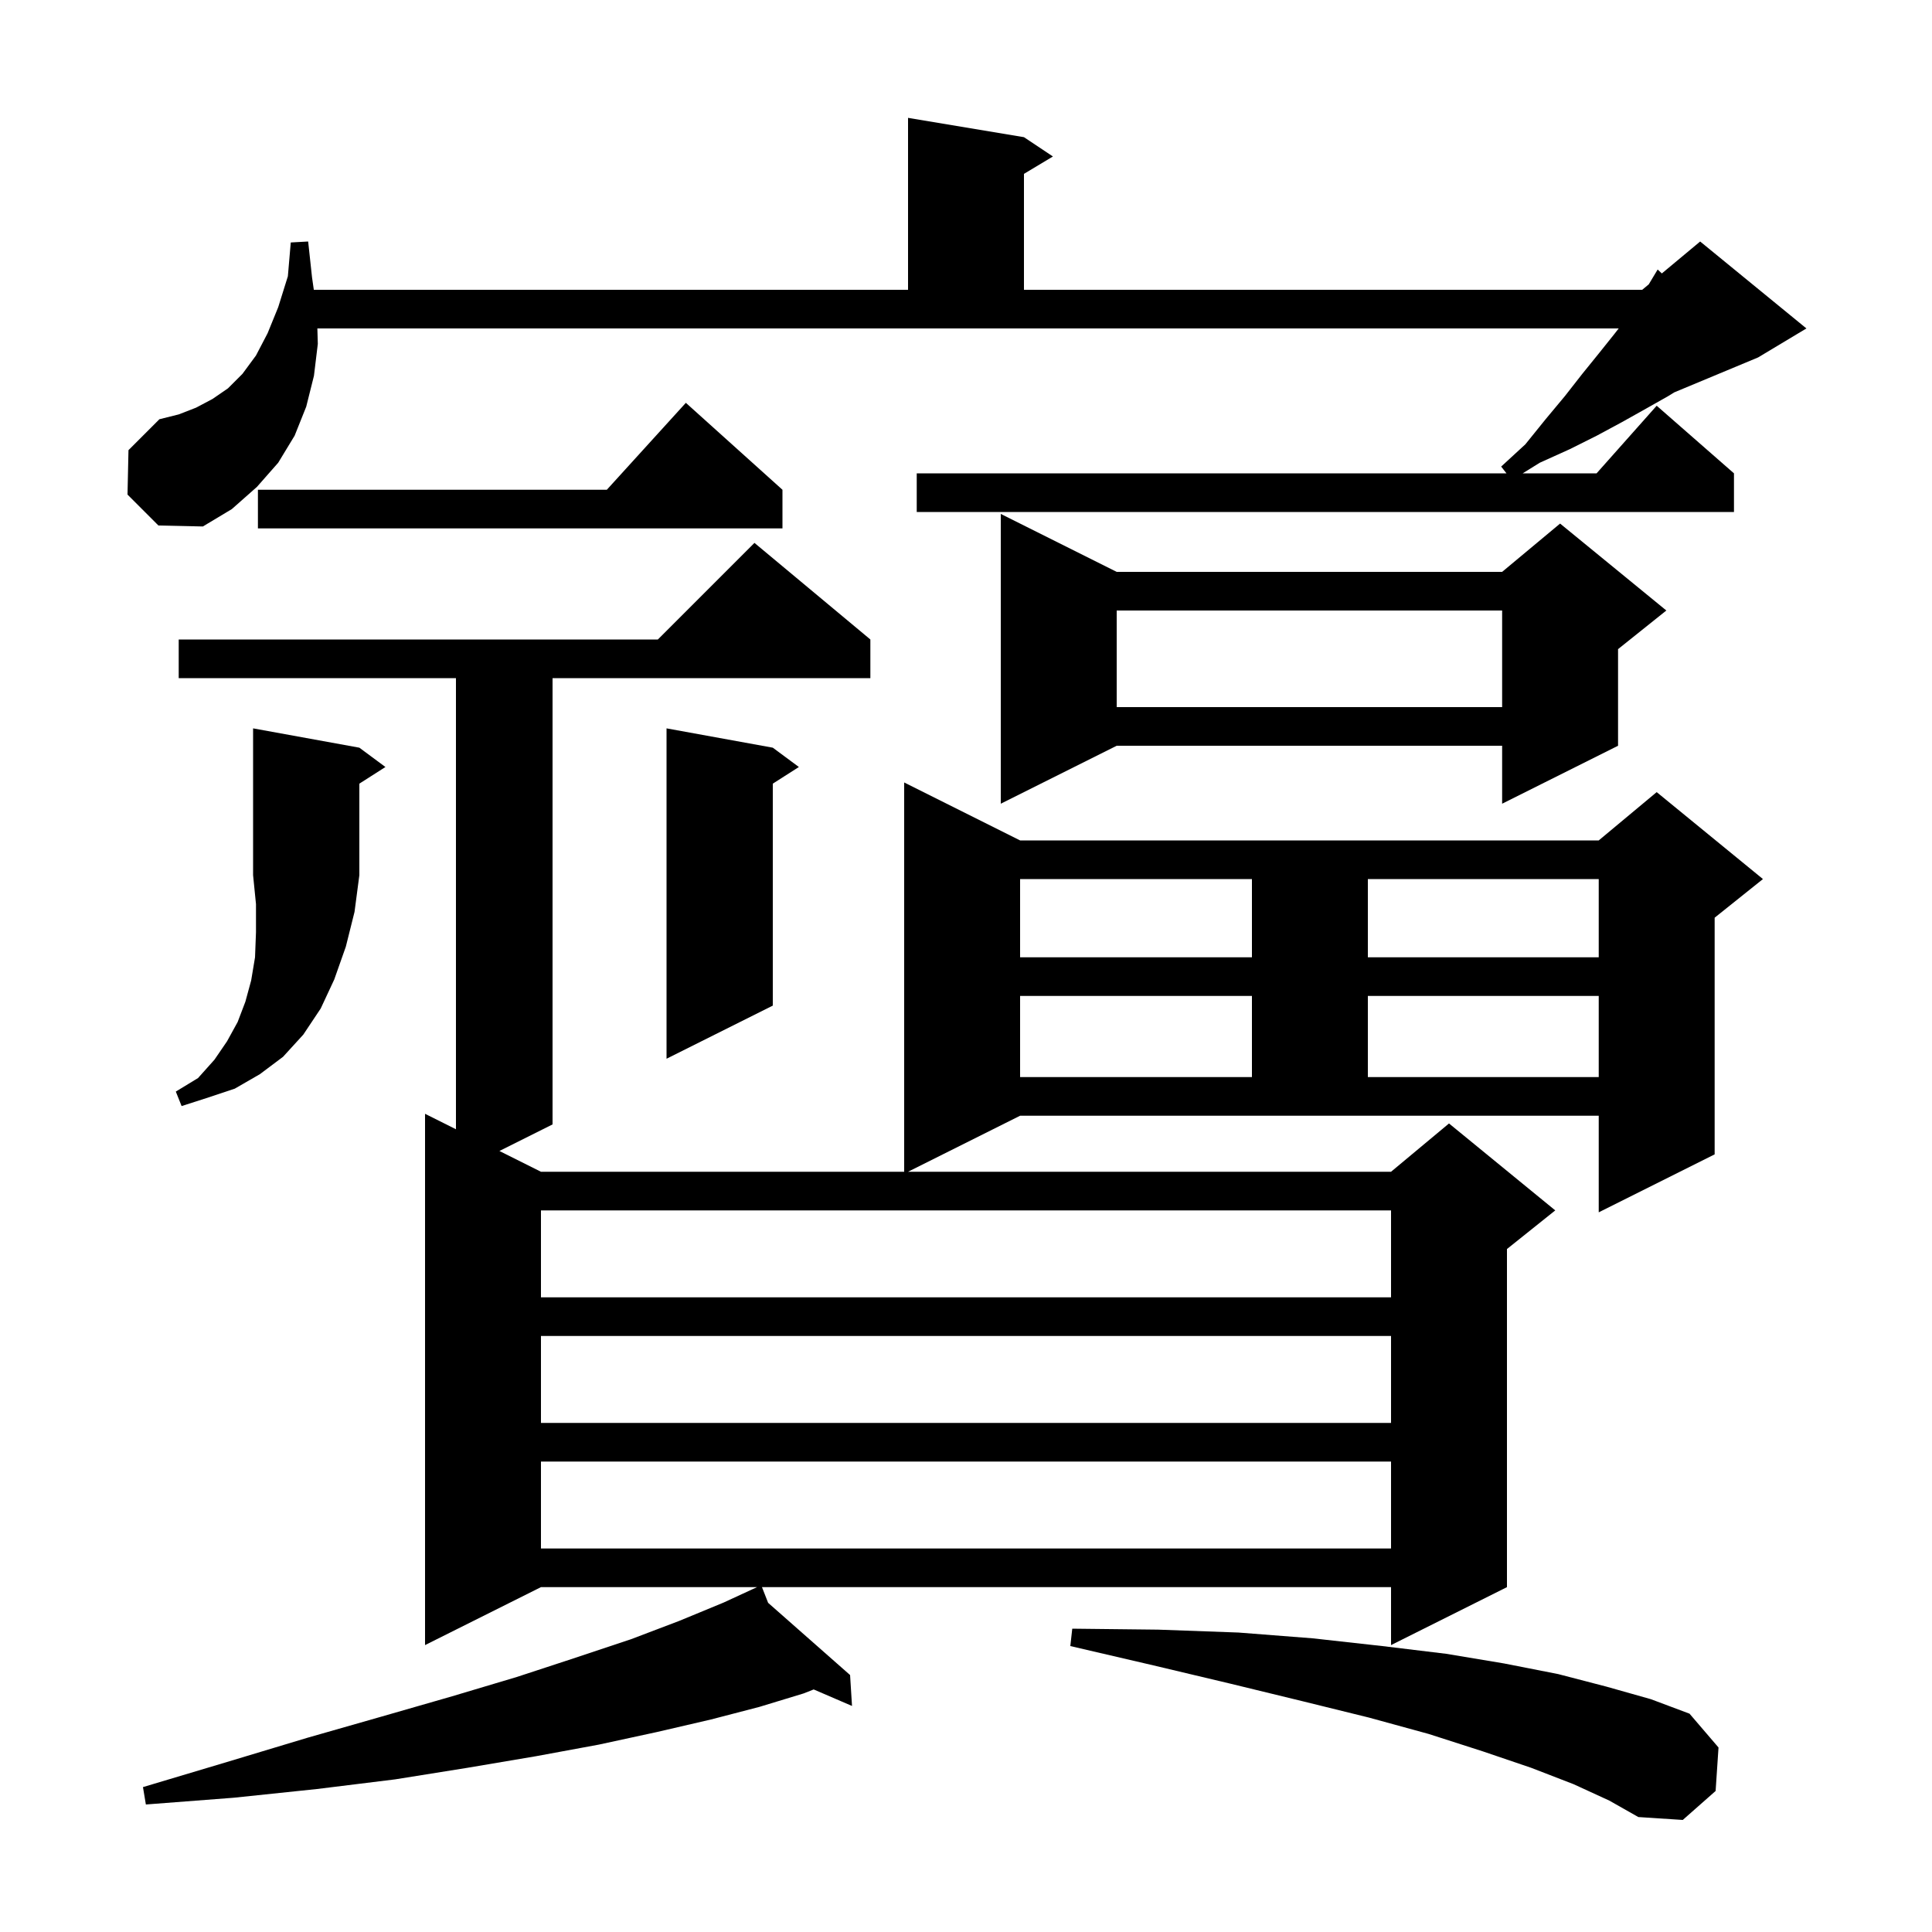 <svg xmlns="http://www.w3.org/2000/svg" xmlns:xlink="http://www.w3.org/1999/xlink" version="1.1" baseProfile="full" viewBox="0 0 200 200" width="200" height="200"><g fill="currentColor"><path d="M 162.9 184.7 L 158.5 183.0 L 153.5 181.3 L 147.9 179.5 L 141.7 177.8 L 134.8 176.1 L 127.4 174.3 L 119.4 172.4 L 110.8 170.4 L 111.0 168.6 L 119.9 168.7 L 128.2 169.0 L 135.9 169.6 L 143.1 170.4 L 149.7 171.2 L 155.7 172.2 L 161.3 173.3 L 166.3 174.6 L 170.9 175.9 L 174.9 177.4 L 177.9 180.9 L 177.6 185.4 L 174.2 188.4 L 169.6 188.1 L 166.6 186.4 Z M 94.0 121.3 L 144.0 121.3 L 150.0 116.3 L 161.0 125.3 L 156.0 129.3 L 156.0 164.3 L 144.0 170.3 L 144.0 164.3 L 78.879 164.3 L 79.517 165.925 L 88.0 173.4 L 88.2 176.6 L 84.233 174.891 L 83.2 175.3 L 78.6 176.7 L 73.6 178.0 L 68.0 179.3 L 62.0 180.6 L 55.5 181.8 L 48.4 183.0 L 40.9 184.2 L 32.8 185.2 L 24.2 186.1 L 15.1 186.8 L 14.8 185.0 L 23.5 182.4 L 31.8 179.9 L 39.5 177.7 L 46.8 175.6 L 53.5 173.6 L 59.6 171.6 L 65.3 169.7 L 70.3 167.8 L 74.9 165.9 L 77.906 164.513 L 77.9 164.5 L 77.911 164.51 L 78.367 164.3 L 56.0 164.3 L 44.0 170.3 L 44.0 115.3 L 47.2 116.9 L 47.2 70.2 L 18.5 70.2 L 18.5 66.2 L 68.1 66.2 L 78.1 56.2 L 90.1 66.2 L 90.1 70.2 L 57.2 70.2 L 57.2 116.4 L 51.7 119.15 L 56.0 121.3 L 93.6 121.3 L 93.6 81.0 L 105.6 87.0 L 165.5 87.0 L 171.5 82.0 L 182.5 91.0 L 177.5 95.0 L 177.5 119.5 L 165.5 125.5 L 165.5 115.5 L 105.6 115.5 Z M 56.0 151.3 L 56.0 160.3 L 144.0 160.3 L 144.0 151.3 Z M 56.0 138.3 L 56.0 147.3 L 144.0 147.3 L 144.0 138.3 Z M 56.0 125.3 L 56.0 134.3 L 144.0 134.3 L 144.0 125.3 Z M 37.2 77.4 L 39.9 79.4 L 37.2 81.123 L 37.2 90.6 L 36.7 94.4 L 35.8 98.0 L 34.6 101.4 L 33.2 104.4 L 31.4 107.1 L 29.3 109.4 L 26.9 111.2 L 24.3 112.7 L 21.6 113.6 L 18.8 114.5 L 18.2 113.0 L 20.5 111.6 L 22.2 109.7 L 23.5 107.8 L 24.6 105.8 L 25.4 103.7 L 26.0 101.5 L 26.4 99.1 L 26.5 96.5 L 26.5 93.6 L 26.2 90.6 L 26.2 75.4 Z M 105.6 103.1 L 105.6 111.5 L 129.6 111.5 L 129.6 103.1 Z M 141.6 103.1 L 141.6 111.5 L 165.5 111.5 L 165.5 103.1 Z M 80.0 77.4 L 82.7 79.4 L 80.0 81.123 L 80.0 104.1 L 69.0 109.6 L 69.0 75.4 Z M 105.6 91.0 L 105.6 99.1 L 129.6 99.1 L 129.6 91.0 Z M 141.6 91.0 L 141.6 99.1 L 165.5 99.1 L 165.5 91.0 Z M 115.6 59.2 L 155.5 59.2 L 161.5 54.2 L 172.5 63.2 L 167.5 67.2 L 167.5 77.2 L 155.5 83.2 L 155.5 77.2 L 115.6 77.2 L 103.6 83.2 L 103.6 53.2 Z M 115.6 63.2 L 115.6 73.2 L 155.5 73.2 L 155.5 63.2 Z M 81.0 50.7 L 81.0 54.7 L 26.7 54.7 L 26.7 50.7 L 62.818 50.7 L 71.0 41.7 Z M 13.2 51.2 L 13.3 46.6 L 16.5 43.4 L 18.5 42.9 L 20.3 42.2 L 22.0 41.3 L 23.6 40.2 L 25.1 38.7 L 26.5 36.8 L 27.7 34.5 L 28.8 31.8 L 29.8 28.6 L 30.1 25.1 L 31.9 25.0 L 32.3 28.7 L 32.486 30.0 L 94.0 30.0 L 94.0 12.2 L 106.0 14.2 L 109.0 16.2 L 106.0 18.0 L 106.0 30.0 L 170.0 30.0 L 170.678 29.435 L 170.7 29.4 L 171.6 27.9 L 172.032 28.307 L 176.0 25.0 L 187.0 34.0 L 182.0 37.0 L 173.318 40.618 L 172.7 41.0 L 170.4 42.3 L 167.9 43.7 L 165.3 45.1 L 162.5 46.5 L 159.4 47.9 L 157.628 49.0 L 165.278 49.0 L 171.5 42.0 L 179.5 49.0 L 179.5 53.0 L 94.9 53.0 L 94.9 49.0 L 155.95 49.0 L 155.4 48.3 L 157.9 46.0 L 160.0 43.4 L 162.0 41.0 L 163.8 38.7 L 165.5 36.6 L 167.1 34.6 L 167.567 34.0 L 32.853 34.0 L 32.9 35.6 L 32.5 38.9 L 31.7 42.1 L 30.5 45.1 L 28.8 47.9 L 26.6 50.4 L 24.0 52.7 L 21.0 54.5 L 16.4 54.4 Z "/></g></svg>